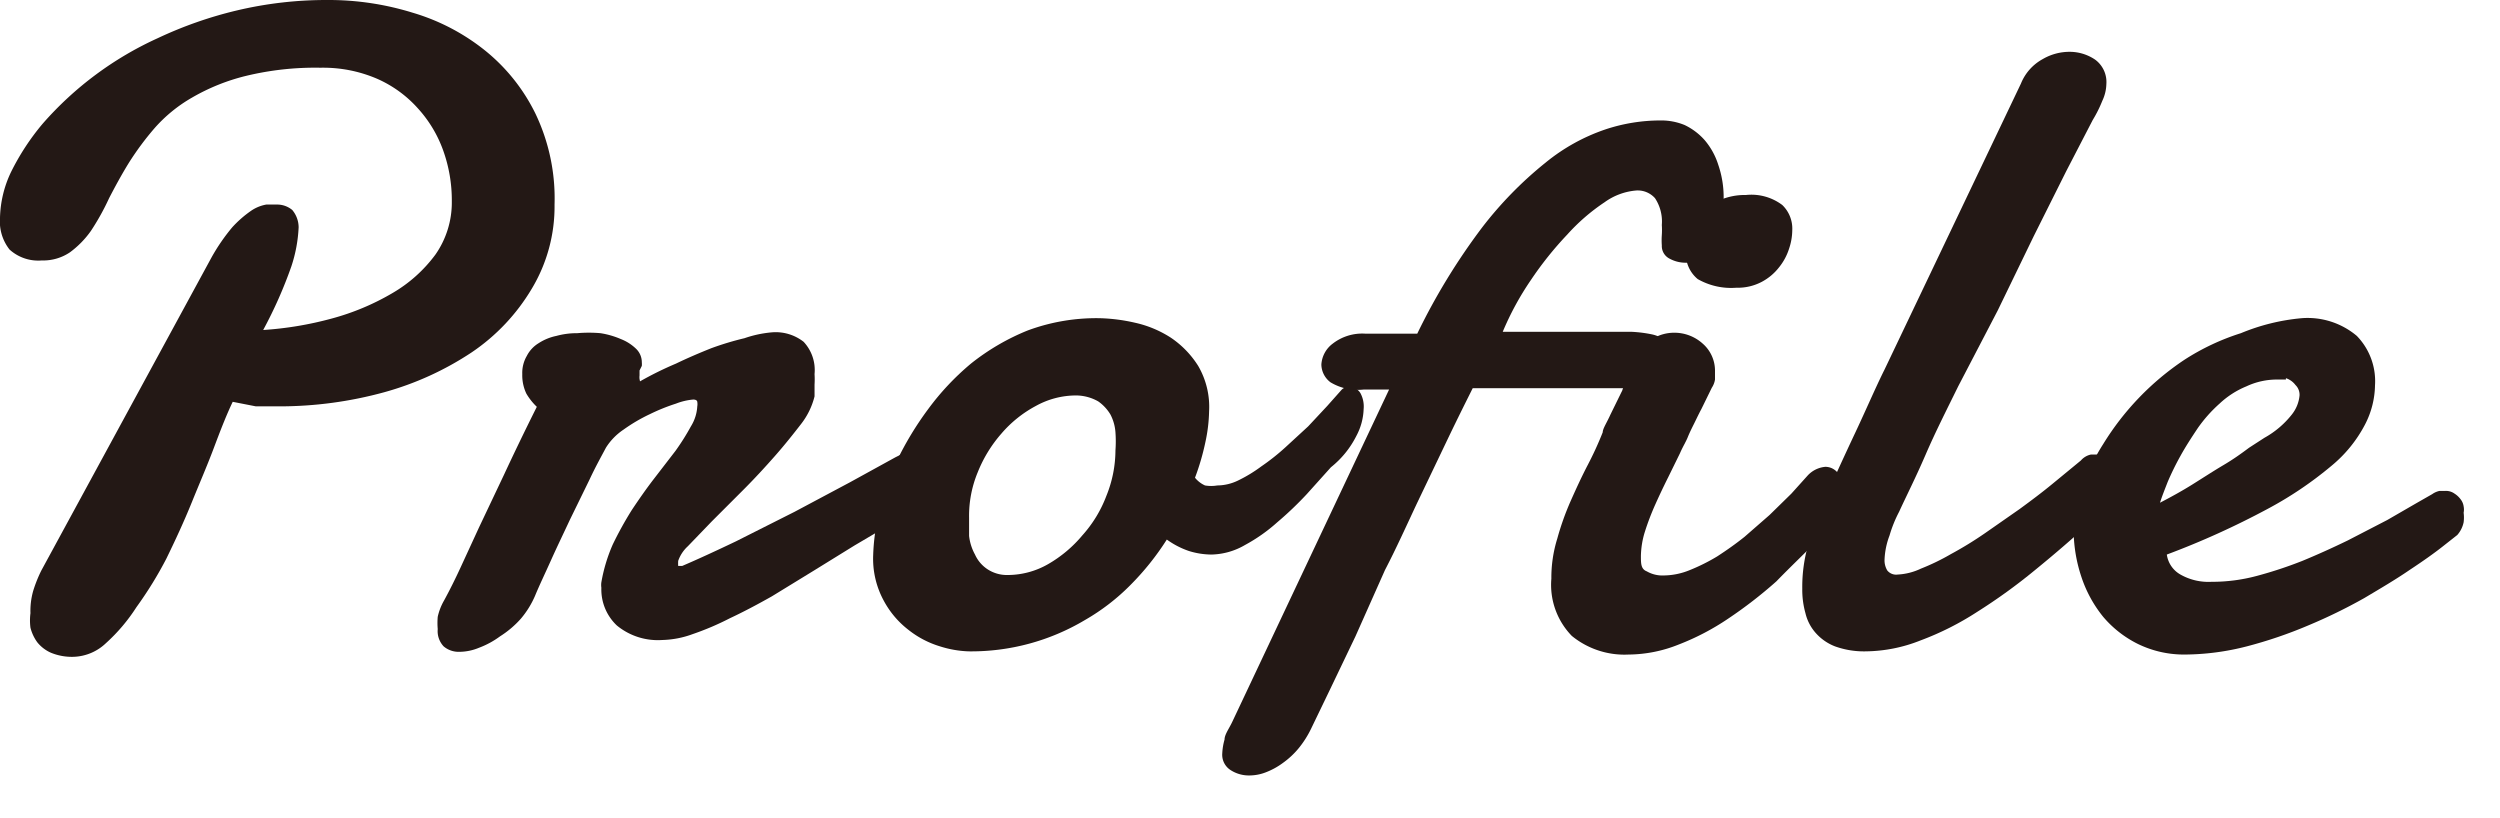 <svg xmlns="http://www.w3.org/2000/svg" viewBox="0 0 55 18"><defs><style>.a{fill:#231815;}</style></defs><path class="a" d="M5.12,8.84c-.13.27-.26.6-.41,1s-.32.79-.49,1.21-.36.83-.56,1.24A8.47,8.47,0,0,1,3,13.36a3.9,3.9,0,0,1-.67.79,1.08,1.08,0,0,1-.71.3,1.21,1.21,0,0,1-.5-.09.8.8,0,0,1-.3-.23.94.94,0,0,1-.15-.32,1.25,1.25,0,0,1,0-.32A1.61,1.61,0,0,1,.73,13a3,3,0,0,1,.18-.45L4.65,5.67A4.25,4.25,0,0,1,5.11,5a2.44,2.44,0,0,1,.41-.36.85.85,0,0,1,.34-.14l.24,0a.52.52,0,0,1,.33.12A.6.6,0,0,1,6.57,5a3.17,3.17,0,0,1-.16.86,9.67,9.67,0,0,1-.62,1.4,7.58,7.58,0,0,0,1.5-.25,5.39,5.39,0,0,0,1.34-.56,3.13,3.13,0,0,0,.95-.85,2,2,0,0,0,.36-1.17,3.25,3.25,0,0,0-.19-1.12,2.75,2.75,0,0,0-.56-.93,2.61,2.61,0,0,0-.9-.65,3,3,0,0,0-1.24-.24,6.47,6.47,0,0,0-1.64.18,4.48,4.48,0,0,0-1.19.48,3.24,3.24,0,0,0-.82.67,6.35,6.35,0,0,0-.57.77c-.16.26-.3.52-.43.77A5.32,5.32,0,0,1,2,5.08a2.06,2.06,0,0,1-.46.47,1.05,1.05,0,0,1-.62.18.94.94,0,0,1-.71-.24A1,1,0,0,1,0,4.79a2.46,2.46,0,0,1,.24-1,5.28,5.28,0,0,1,.7-1.07A7.46,7.46,0,0,1,3.47.84,8.91,8.91,0,0,1,5.21.23,8.54,8.54,0,0,1,7.2,0,6.25,6.25,0,0,1,9.08.28a4.64,4.64,0,0,1,1.59.83A4.09,4.09,0,0,1,11.78,2.5a4.32,4.32,0,0,1,.42,2,3.51,3.51,0,0,1-.5,1.85,4.4,4.4,0,0,1-1.32,1.4,6.7,6.7,0,0,1-1.93.88,8.71,8.71,0,0,1-2.31.31H5.63Z"/><path class="a" d="M14.08,8.39A7.52,7.52,0,0,1,14.87,8c.27-.13.53-.24.78-.34a6.53,6.53,0,0,1,.73-.22A2.5,2.5,0,0,1,17,7.31a1,1,0,0,1,.68.21.91.91,0,0,1,.24.71,1.85,1.85,0,0,1,0,.23c0,.08,0,.17,0,.26a1.62,1.62,0,0,1-.29.6c-.17.22-.36.46-.58.71s-.45.5-.7.75l-.69.69-.53.55a.78.78,0,0,0-.21.32,1,1,0,0,0,0,.11s0,0,.09,0c.35-.15.74-.33,1.18-.54l1.29-.65,1.22-.65,1-.55.18-.09L20,10a.38.38,0,0,1,.29.12.41.41,0,0,1,.12.31,1,1,0,0,1-.19.51,2.35,2.35,0,0,1-.64.6L18.8,12l-.89.55-.93.57c-.32.18-.62.34-.92.48a6.1,6.1,0,0,1-.82.35,2.07,2.07,0,0,1-.67.13,1.42,1.42,0,0,1-1-.32,1.09,1.09,0,0,1-.34-.83.41.41,0,0,1,0-.12,3.6,3.6,0,0,1,.25-.83,7.85,7.85,0,0,1,.42-.76c.16-.24.32-.47.49-.69l.47-.61a5.14,5.14,0,0,0,.34-.54.93.93,0,0,0,.14-.44.3.3,0,0,0,0-.1s0-.05-.09-.05a1.38,1.38,0,0,0-.38.09,4.25,4.25,0,0,0-.57.23,3.68,3.68,0,0,0-.58.34,1.33,1.33,0,0,0-.39.4c-.1.19-.23.42-.36.7l-.43.88c-.14.3-.29.61-.42.9s-.26.56-.35.78a2,2,0,0,1-.31.5A2.13,2.13,0,0,1,11,14a1.88,1.88,0,0,1-.46.25,1.14,1.14,0,0,1-.43.09.51.51,0,0,1-.35-.12.49.49,0,0,1-.13-.38,1.57,1.57,0,0,1,0-.27,1.26,1.26,0,0,1,.14-.36q.18-.33.36-.72l.41-.89.55-1.16c.2-.43.44-.93.72-1.49a1.34,1.34,0,0,1-.23-.29.94.94,0,0,1-.09-.43.74.74,0,0,1,.1-.4.7.7,0,0,1,.26-.28,1.14,1.14,0,0,1,.39-.16,1.7,1.7,0,0,1,.46-.06,2.94,2.94,0,0,1,.51,0,1.84,1.84,0,0,1,.45.13,1,1,0,0,1,.33.21.41.41,0,0,1,.13.3.45.45,0,0,1,0,.08l-.05.1s0,.08,0,.11a.31.31,0,0,0,0,.08s0,0,0,0h0Z"/><path class="a" d="M24.18,7a3.88,3.88,0,0,1,.79.1,2.41,2.41,0,0,1,.79.33,2.09,2.09,0,0,1,.6.62,1.79,1.79,0,0,1,.24,1,3.47,3.47,0,0,1-.08.67,5.32,5.32,0,0,1-.23.79.6.6,0,0,0,.22.17.8.8,0,0,0,.27,0,1.06,1.06,0,0,0,.46-.11,3.16,3.16,0,0,0,.51-.31,4.86,4.86,0,0,0,.53-.42l.5-.46.42-.45.32-.36a.23.23,0,0,1,.16-.06.29.29,0,0,1,.25.14A.62.62,0,0,1,30,9a1.34,1.34,0,0,1-.16.59,2.07,2.07,0,0,1-.56.69l-.53.59a7.58,7.58,0,0,1-.65.62,3.67,3.67,0,0,1-.71.5,1.52,1.52,0,0,1-.74.21,1.69,1.69,0,0,1-.5-.08,1.84,1.84,0,0,1-.48-.25,5.88,5.88,0,0,1-.8,1,4.68,4.68,0,0,1-1,.77,4.89,4.89,0,0,1-2.56.69,2.32,2.32,0,0,1-.63-.11,2.08,2.08,0,0,1-.69-.36,2,2,0,0,1-.55-.65,1.93,1.93,0,0,1-.23-1,4.56,4.56,0,0,1,.13-.94,6.07,6.07,0,0,1,.39-1.13A7,7,0,0,1,20.42,9a5.72,5.72,0,0,1,.94-1,5,5,0,0,1,1.25-.73A4.35,4.35,0,0,1,24.18,7ZM23.67,8.7a1.83,1.83,0,0,0-.88.23,2.62,2.62,0,0,0-.76.61,2.94,2.94,0,0,0-.52.85,2.5,2.5,0,0,0-.19,1c0,.12,0,.26,0,.4a1.1,1.1,0,0,0,.13.41.76.76,0,0,0,.27.32.78.78,0,0,0,.46.13,1.79,1.79,0,0,0,.88-.24,2.8,2.8,0,0,0,.75-.63,2.75,2.75,0,0,0,.53-.87,2.69,2.69,0,0,0,.2-1,2.8,2.8,0,0,0,0-.4,1,1,0,0,0-.11-.39.94.94,0,0,0-.27-.29A1,1,0,0,0,23.67,8.7Z"/><path class="a" d="M36,8.54l-1,0-.89,0H32.4c-.17.34-.36.72-.57,1.16l-.66,1.38c-.23.49-.46,1-.7,1.46L29.82,14l-.57,1.19-.41.85a2.19,2.19,0,0,1-.26.41,1.81,1.81,0,0,1-.35.33,1.58,1.58,0,0,1-.38.21,1,1,0,0,1-.36.07.74.74,0,0,1-.42-.12.4.4,0,0,1-.18-.37,1.33,1.33,0,0,1,.05-.3c0-.11.1-.24.17-.39l3.45-7.31H30a1.17,1.17,0,0,1-.73-.16.5.5,0,0,1-.2-.39.62.62,0,0,1,.25-.46,1.06,1.06,0,0,1,.71-.22h1.15A14,14,0,0,1,32.61,5,8.35,8.35,0,0,1,34,3.58a4.22,4.22,0,0,1,1.31-.73,3.84,3.84,0,0,1,1.22-.2,1.35,1.35,0,0,1,.53.1,1.38,1.38,0,0,1,.44.33,1.55,1.55,0,0,1,.3.54,2.2,2.2,0,0,1,.12.76,4.09,4.09,0,0,1-.12.93.45.45,0,0,1-.11.23,1,1,0,0,1-.41.24l-.19,0a.74.74,0,0,1-.36-.09.31.31,0,0,1-.17-.29,1.64,1.64,0,0,1,0-.23,1.7,1.7,0,0,0,0-.22.93.93,0,0,0-.15-.59.51.51,0,0,0-.4-.17,1.38,1.38,0,0,0-.71.26,4.33,4.33,0,0,0-.82.71,7.61,7.61,0,0,0-.8,1,6.35,6.35,0,0,0-.62,1.14h2.84a2.86,2.86,0,0,1,.46.06.8.8,0,0,1,.32.16.49.49,0,0,1,.11.33.93.93,0,0,1,0,.22.76.76,0,0,1-.13.2.81.81,0,0,1-.26.15A2,2,0,0,1,36,8.54Z"/><path class="a" d="M36,7.83a1.09,1.09,0,0,1,.38-.39.91.91,0,0,1,.44-.12.93.93,0,0,1,.64.24.79.79,0,0,1,.27.61c0,.06,0,.12,0,.18a.45.45,0,0,1-.07.18L37.43,9c-.06.11-.11.22-.16.32s-.1.2-.14.3-.11.21-.17.35l-.26.53c-.1.2-.19.39-.28.59s-.17.41-.23.6a1.9,1.9,0,0,0-.09.54c0,.17,0,.29.13.34a.69.69,0,0,0,.38.09,1.54,1.54,0,0,0,.57-.12,4.2,4.2,0,0,0,.6-.3c.2-.13.4-.27.6-.43l.55-.48.48-.47.36-.4a.6.6,0,0,1,.39-.19.35.35,0,0,1,.29.16.63.63,0,0,1,.11.4,1.11,1.11,0,0,1-.11.48,1.35,1.35,0,0,1-.37.48c-.33.34-.67.66-1,1a9.74,9.74,0,0,1-1.06.82,5.42,5.42,0,0,1-1.09.57,3,3,0,0,1-1.1.22,1.83,1.83,0,0,1-1.25-.41,1.61,1.61,0,0,1-.45-1.26,2.89,2.89,0,0,1,.13-.88,6,6,0,0,1,.3-.84c.12-.27.24-.53.37-.78a7.46,7.46,0,0,0,.33-.72c0-.08.09-.21.17-.39l.26-.53C35.78,8.3,35.9,8.07,36,7.83Zm1.08-2.2a1.28,1.28,0,0,1,.08-.46,1.24,1.24,0,0,1,.25-.43,1.49,1.49,0,0,1,.41-.33,1.38,1.38,0,0,1,.59-.12,1.13,1.13,0,0,1,.8.22.72.72,0,0,1,.22.55,1.31,1.31,0,0,1-.07.41,1.25,1.25,0,0,1-.22.41,1.18,1.18,0,0,1-.38.32,1.13,1.13,0,0,1-.56.13,1.48,1.48,0,0,1-.85-.19A.72.72,0,0,1,37.09,5.63Z"/><path class="a" d="M41.78,11.26a2.81,2.81,0,0,0-.21.52,1.67,1.67,0,0,0-.11.53.43.43,0,0,0,.06.24.25.25,0,0,0,.23.09,1.35,1.35,0,0,0,.51-.13,4.9,4.9,0,0,0,.66-.32,8,8,0,0,0,.75-.46l.76-.53c.26-.19.5-.37.73-.56l.62-.51A.4.4,0,0,1,46,10l.19,0a.39.39,0,0,1,.32.14.48.48,0,0,1,.13.36,1,1,0,0,1-.14.46,1.59,1.59,0,0,1-.48.5c-.41.38-.83.74-1.26,1.09a12.42,12.42,0,0,1-1.26.91,6.37,6.37,0,0,1-1.25.63,3.34,3.34,0,0,1-1.21.24,1.88,1.88,0,0,1-.67-.11,1.09,1.09,0,0,1-.42-.29,1,1,0,0,1-.23-.44,1.9,1.9,0,0,1-.07-.54,3.36,3.36,0,0,1,.14-1,5.62,5.62,0,0,1,.34-.93c.22-.5.45-1,.69-1.51s.45-1,.64-1.38l3-6.29a1.07,1.07,0,0,1,.48-.54,1.17,1.17,0,0,1,.6-.16,1,1,0,0,1,.55.17.61.61,0,0,1,.25.54.91.91,0,0,1-.09.37,2.74,2.74,0,0,1-.21.42l-.58,1.12-.72,1.44-.79,1.63L43.08,8.5c-.26.53-.5,1-.72,1.51S41.94,10.91,41.78,11.26Z"/><path class="a" d="M50.64,7a1.68,1.68,0,0,1,1.21.39,1.43,1.43,0,0,1,.4,1.09,1.93,1.93,0,0,1-.22.86,2.93,2.93,0,0,1-.74.91,8.15,8.15,0,0,1-1.41.95,18,18,0,0,1-2.21,1,.6.6,0,0,0,.3.44,1.25,1.25,0,0,0,.68.16,3.8,3.8,0,0,0,1-.13,9.16,9.16,0,0,0,1-.33c.34-.14.67-.29,1-.45l.87-.45.64-.37.35-.2a.43.43,0,0,1,.16-.07h.13a.32.32,0,0,1,.2.06.49.49,0,0,1,.13.12.33.33,0,0,1,.07.16.36.36,0,0,1,0,.14.82.82,0,0,1,0,.21.61.61,0,0,1-.14.28l-.33.26q-.28.22-.72.51c-.29.2-.63.4-1,.62a11.68,11.68,0,0,1-1.23.6,9.74,9.74,0,0,1-1.35.46,5.58,5.58,0,0,1-1.39.18,2.31,2.31,0,0,1-1-.23,2.39,2.39,0,0,1-.77-.6,2.78,2.78,0,0,1-.48-.88,3.3,3.3,0,0,1-.17-1,3,3,0,0,1,.17-.92,4.63,4.63,0,0,1,.48-1,6,6,0,0,1,1.78-1.85,5.13,5.13,0,0,1,1.25-.59A4.54,4.54,0,0,1,50.64,7Zm-.35,1.35h-.18a1.58,1.58,0,0,0-.69.15,1.93,1.93,0,0,0-.59.38,3.09,3.09,0,0,0-.48.54c-.14.21-.27.41-.38.61a6,6,0,0,0-.28.57c-.07.18-.13.33-.17.46.23-.12.47-.25.71-.4s.47-.3.69-.43.4-.26.56-.38l.34-.22a2,2,0,0,0,.6-.51.79.79,0,0,0,.17-.42.3.3,0,0,0-.09-.23A.43.43,0,0,0,50.29,8.32Z"/></svg>
